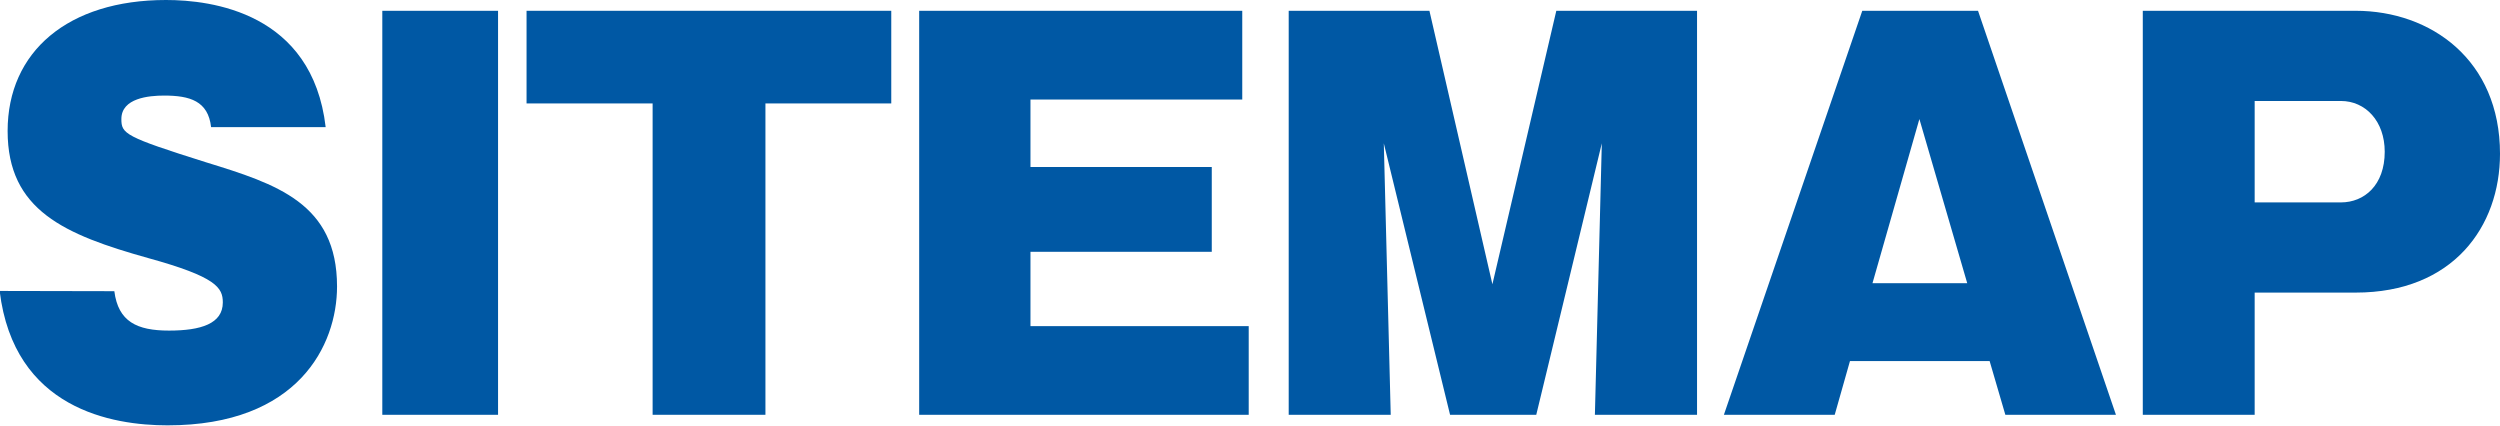 <svg xmlns="http://www.w3.org/2000/svg" viewBox="0 0 213.18 36.29"><defs><style>.cls-1{fill:#0058a4;}</style></defs><title>アセット 1</title><g id="レイヤー_2" data-name="レイヤー 2"><g id="レイヤー_1-2" data-name="レイヤー 1"><path class="cls-1" d="M9.75,24.83c.33,2.6,1.93,3.36,4.66,3.36S19,27.6,19,25.79c0-1.26-.55-2.18-6.35-3.78-7.14-2-12-4.07-12-10.84S5.8,0,14.16,0C18,0,26.63,1.05,27.77,10.84H18c-.25-2.23-1.81-2.69-4-2.69-1.3,0-3.65.21-3.65,2,0,1.26.29,1.51,7.22,3.69,6,1.85,11.17,3.49,11.17,10.59,0,5-3.31,11.84-14.45,11.84-4.7,0-13.1-1.38-14.32-11.46Z"/><path class="cls-1" d="M42.47,35.37H32.6V.92h9.87Z"/><path class="cls-1" d="M65.27,35.37H55.65V8.82H44.9V.92H76v7.9H65.27Z"/><path class="cls-1" d="M106.48,27.81v7.56H78.38V.92h27.55V8.49H87.87v5.75h15.46v7.23H87.87v6.34Z"/><path class="cls-1" d="M131,35.37h-7.35L118,12.22l.59,23.15h-8.7V.92h12l5.37,23.32L132.71.92h12V35.37H136l.59-23.15Z"/><path class="cls-1" d="M157.75,30.79l-1.3,4.58H147L158.8.92h9.87l11.76,34.45H171l-1.34-4.58Zm10-6.64-4.08-14-4,14Z"/><path class="cls-1" d="M182.72.92h18.15c6.43,0,12.31,4.21,12.31,12.19,0,6.21-4,11.84-12.31,11.84h-8.61V35.37h-9.54Zm9.54,16.34h7.35c2,0,3.74-1.47,3.74-4.32,0-2.61-1.64-4.33-3.74-4.33h-7.35Z"/></g></g></svg>